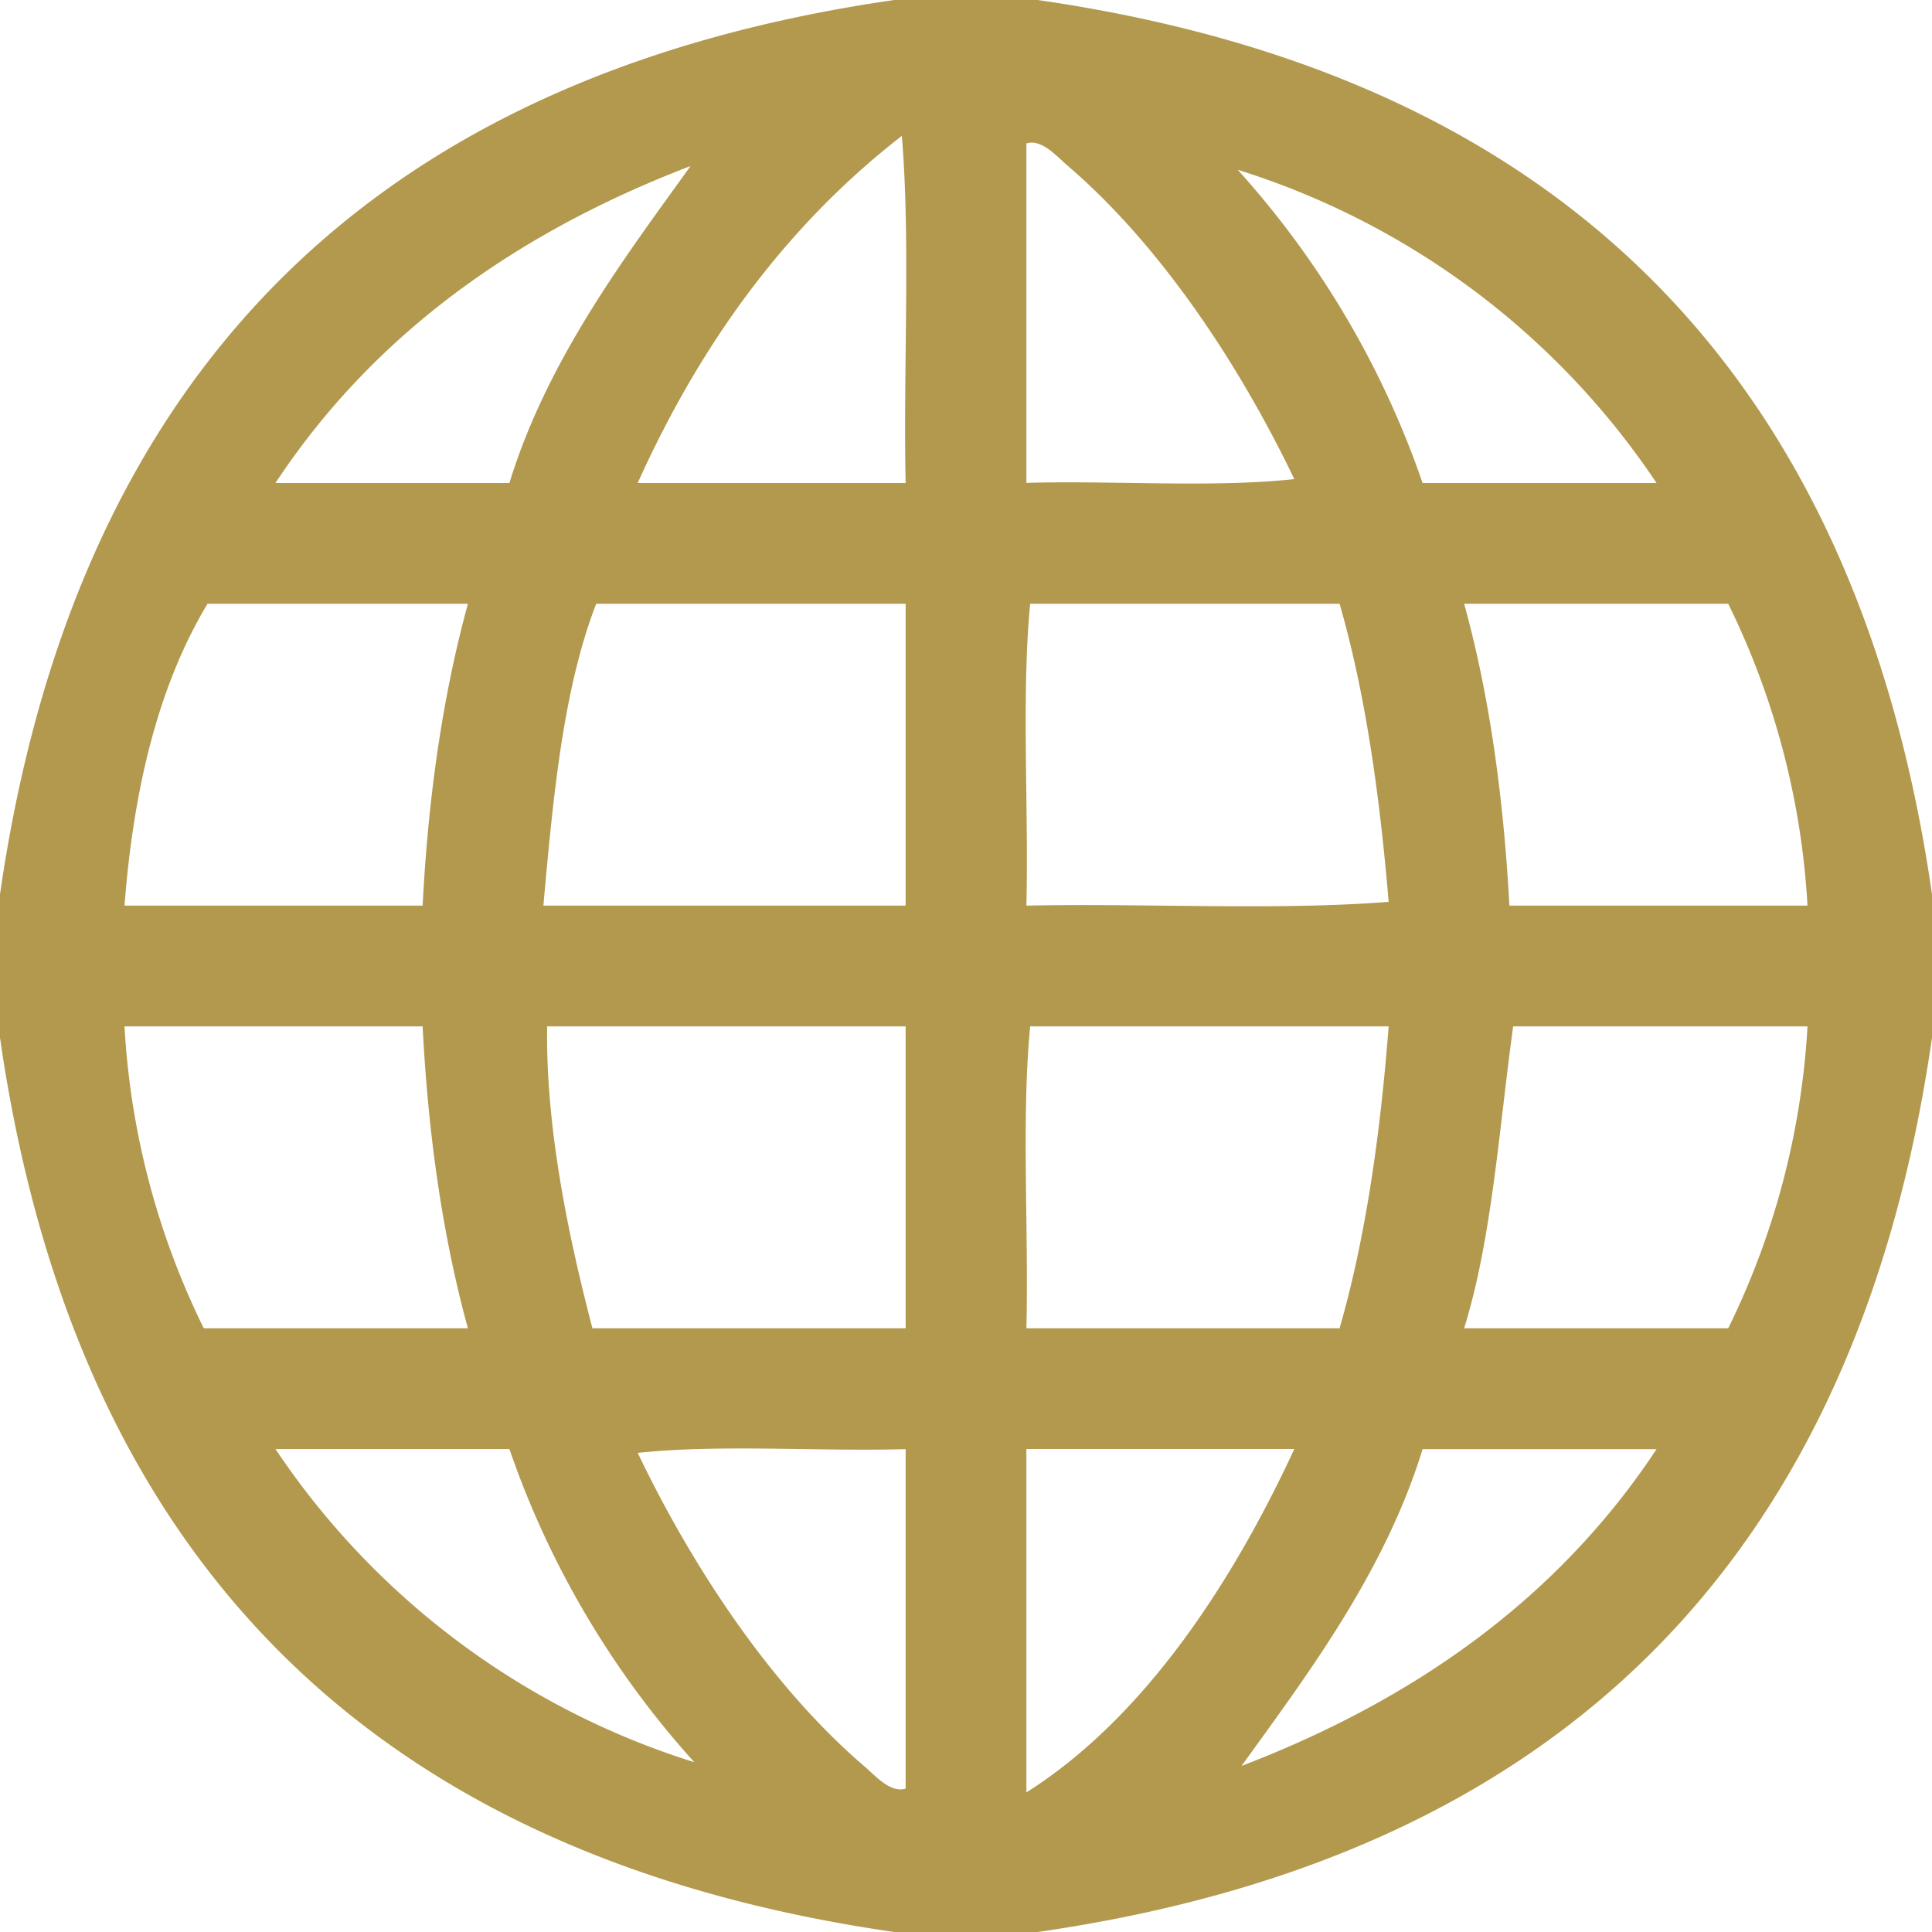 <svg data-name="Layer 1" xmlns="http://www.w3.org/2000/svg" viewBox="0 0 514.55 514.55"><path d="M276.37 0h-38.19Q30 30 0 238.18v38.19q30 208.17 238.18 238.18h38.19q208.17-30 238.18-238.18v-38.19Q484.52 30 276.37 0Zm164.82 128.64h-62.31a241.7 241.7 0 0 0-49.24-83.42 209.28 209.28 0 0 1 111.55 83.42ZM273.36 38.19c4.14-1.25 8.12 3.51 11.05 6 24.4 20.92 45.42 52.38 60.3 83.41-21.77 2.35-47.9.34-71.35 1Zm1 122.61h82.41c6.9 23.92 10.68 50.95 13.07 79.39-30.15 2.35-64.66.34-96.48 1 .64-26.46-1.36-55.6 1-80.39ZM183.91 44.22c-16.78 23.42-38 51.09-48.24 84.42H73.36c25.84-39.15 63.57-66.42 110.55-84.42ZM55.27 160.8h69.35c-6.62 24.2-10.57 51.07-12.06 80.4h-79.4c2.43-31.75 9.27-59.07 22.11-80.4ZM33.16 273.36h79.4c1.49 29.32 5.42 56.22 12.06 80.4H54.27a208 208 0 0 1-21.11-80.4Zm40.2 112.56h62.31a241.52 241.52 0 0 0 49.25 83.41 209.3 209.3 0 0 1-111.56-83.41Zm167.84 90.44c-4.15 1.25-8.12-3.51-11.06-6-24.39-20.9-45.44-52.38-60.3-83.41 21.78-2.34 47.91-.34 71.36-1Zm0-122.6h-83.42c-6.24-23.91-12.48-53.18-12.06-80.4h95.48Zm0-112.56h-96.48c2.59-28.9 5.27-57.71 14.07-80.4h82.41Zm0-112.56h-71.36c16.84-37.43 39.8-68.74 70.35-92.46 2.35 28.82.34 61.97 1.01 92.46Zm33.16 144.72h95.48c-2.24 28.91-6.11 56.2-13.07 80.4h-83.41c.64-26.47-1.36-55.61 1-80.4Zm-1 204v-91.44h71.35c-16.96 36.63-40.55 72.01-71.35 91.45Zm57.28-7c16.8-23.39 38-51.11 48.24-84.41h62.31c-25.84 39.12-63.56 66.38-110.55 84.38Zm129.64-116.6h-70.34c7.4-23.76 9.28-53 13.06-80.4h78.39a208.75 208.75 0 0 1-21.11 80.4ZM402 241.2c-1.59-29.23-5.37-56.28-12.06-80.4h70.34a208.65 208.65 0 0 1 21.11 80.4Z" style="fill:#b3994e;fill-rule:evenodd"/></svg>